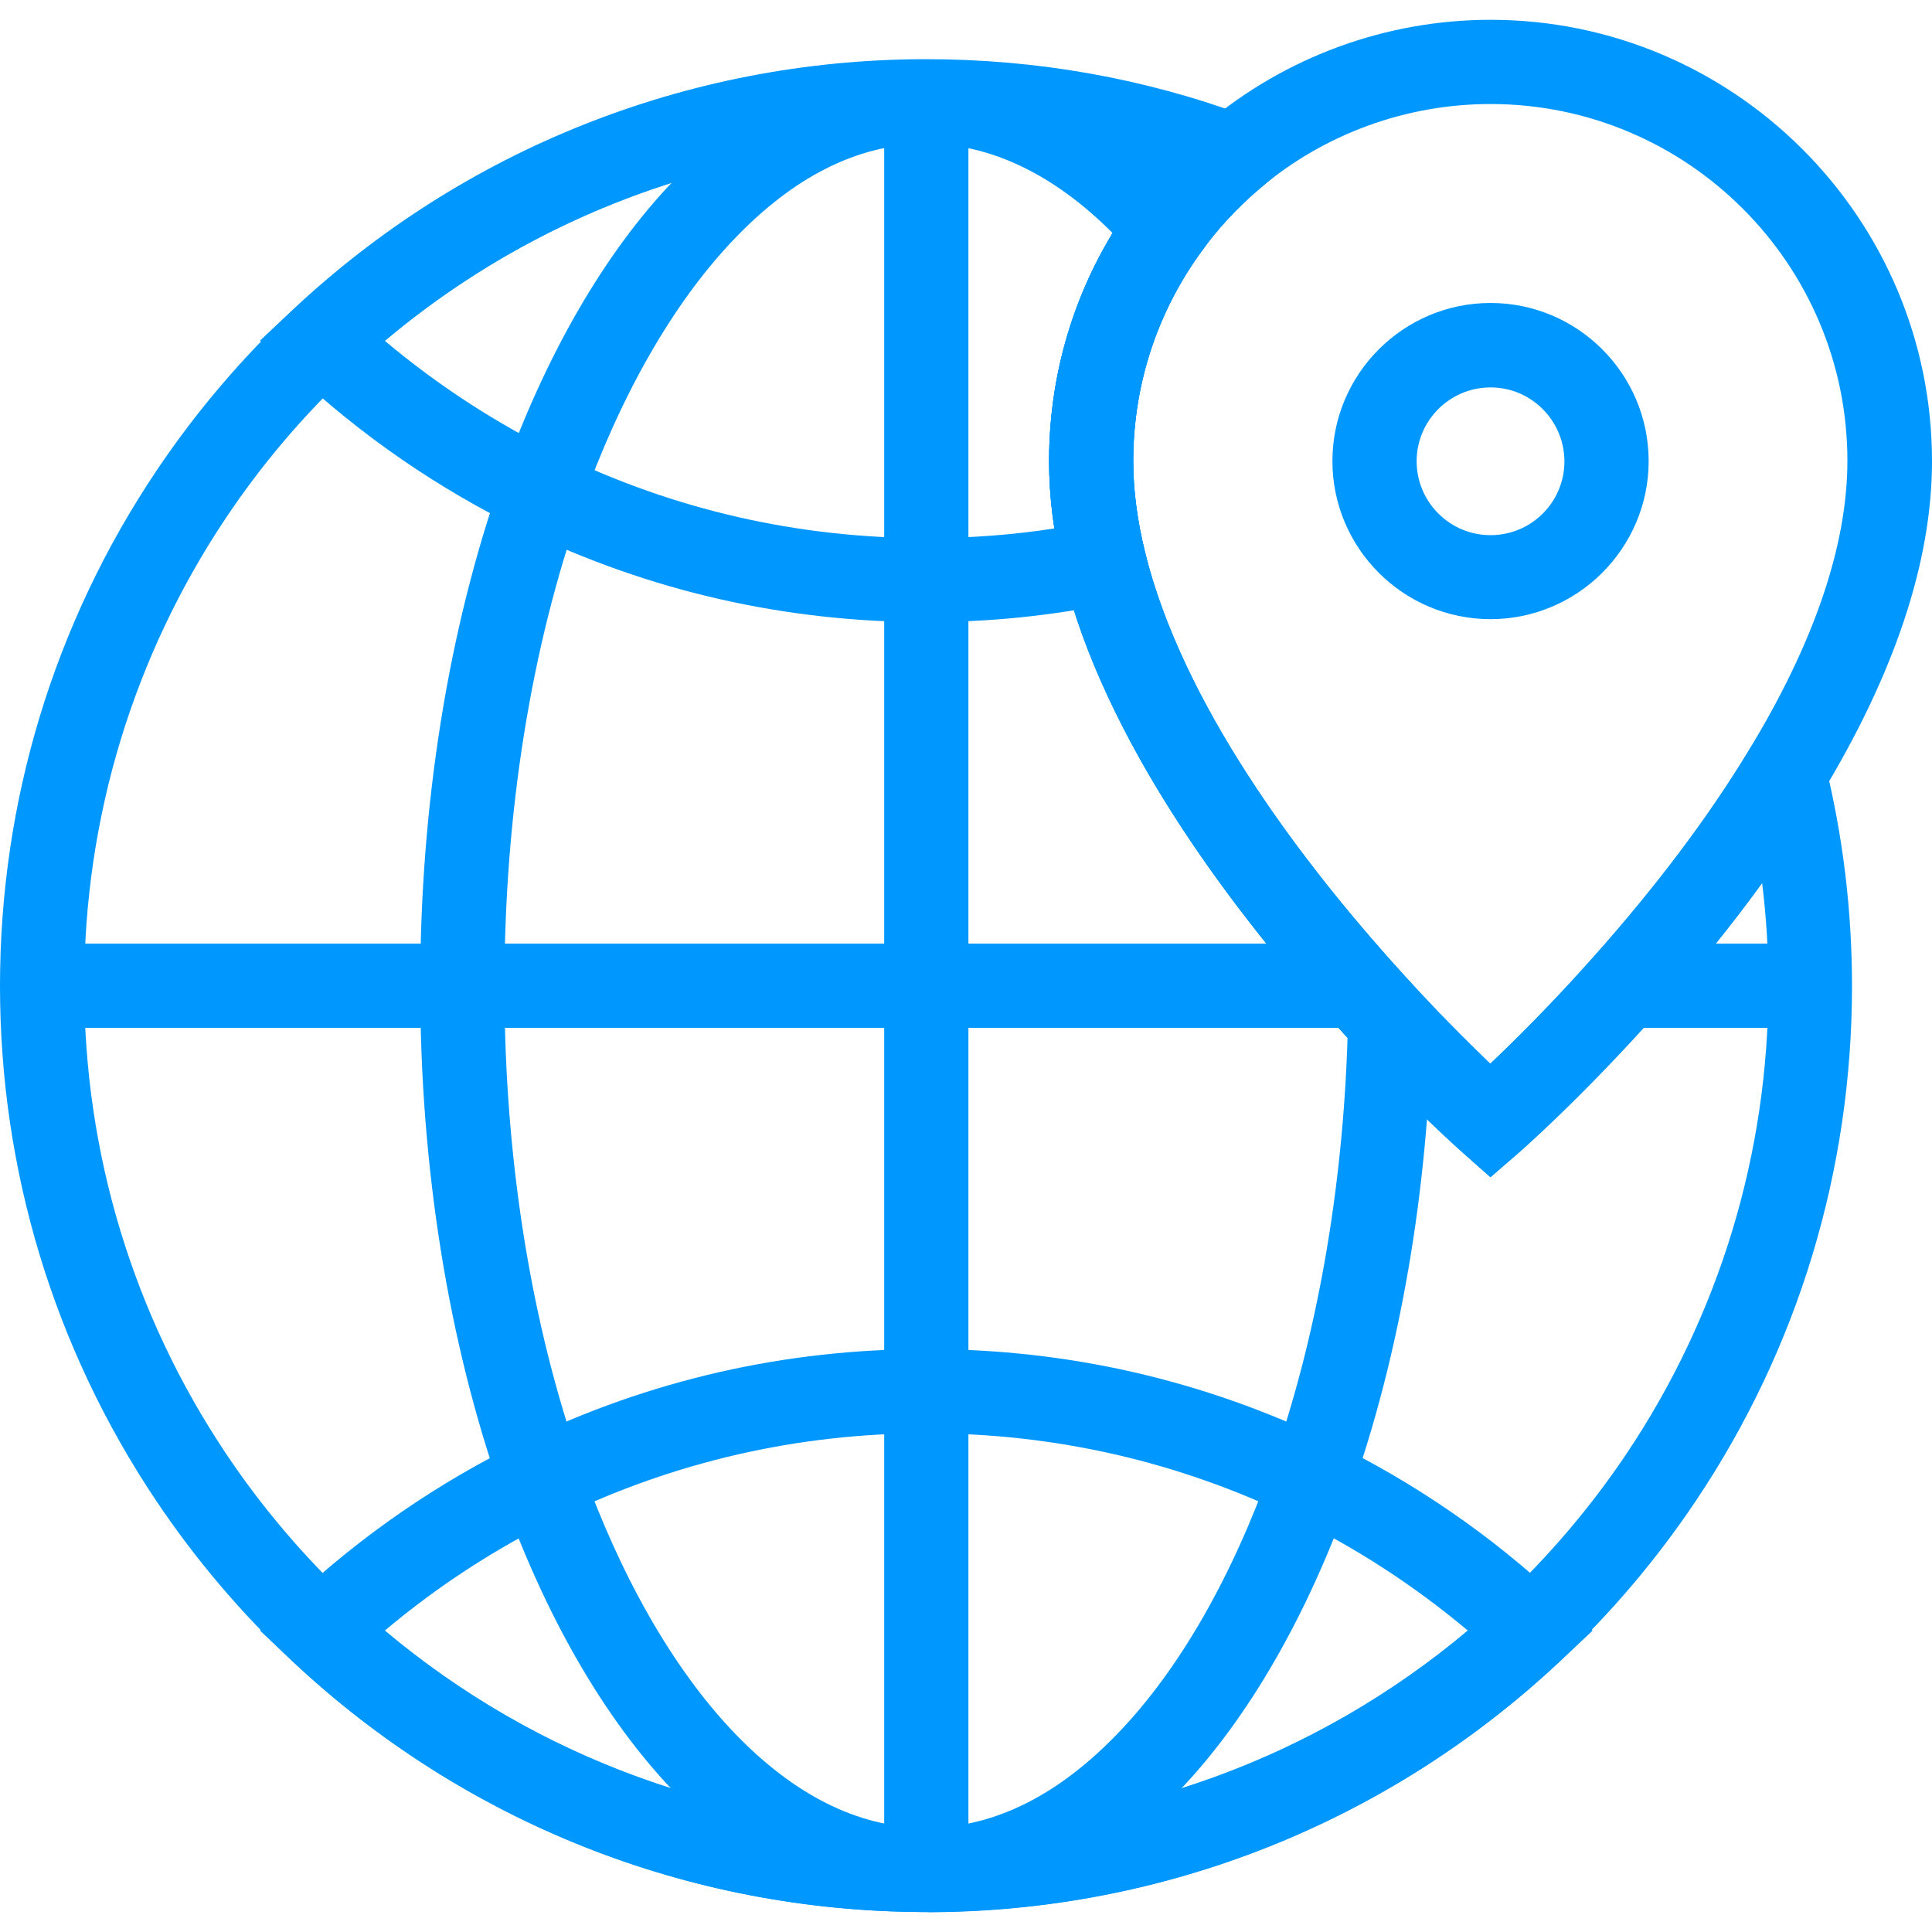 <svg width="44" height="44" viewBox="0 0 44 44" fill="none" xmlns="http://www.w3.org/2000/svg">
<path d="M21.096 43.545C21.063 43.545 21.034 43.545 21 43.545C15.654 43.521 10.562 41.493 6.664 37.839C5.49 36.737 4.445 35.505 3.553 34.172C1.227 30.7 0 26.649 0 22.454C0 18.258 1.227 14.207 3.553 10.736C4.445 9.403 5.495 8.166 6.664 7.068C10.562 3.409 15.654 1.381 21 1.362C21.034 1.362 21.063 1.362 21.096 1.362C23.613 1.362 26.073 1.798 28.408 2.666L29.947 3.237L28.691 4.296C28.178 4.733 27.718 5.227 27.329 5.773C26.332 7.159 25.805 8.799 25.805 10.51C25.805 11.162 25.896 11.857 26.073 12.582C26.917 16.014 29.554 19.5 31.616 21.821C31.851 22.084 32.1 22.358 32.344 22.621C32.982 23.302 33.538 23.854 33.936 24.232C34.483 23.715 35.331 22.875 36.271 21.821C37.695 20.224 38.889 18.642 39.814 17.117L41.013 15.151L41.564 17.386C41.972 19.035 42.178 20.742 42.178 22.458C42.178 26.654 40.951 30.705 38.625 34.176C37.733 35.509 36.688 36.742 35.514 37.844C31.616 41.502 26.524 43.531 21.178 43.55C21.159 43.545 21.125 43.545 21.096 43.545ZM21.096 41.627C21.12 41.627 21.144 41.627 21.168 41.627H21.178C26.039 41.608 30.671 39.767 34.214 36.439C35.279 35.437 36.233 34.315 37.043 33.107C39.157 29.952 40.275 26.265 40.275 22.454C40.275 21.667 40.227 20.881 40.131 20.109C39.416 21.097 38.606 22.094 37.714 23.096C36.017 25 34.636 26.212 34.579 26.261L33.946 26.812L33.313 26.251C33.27 26.212 32.287 25.345 30.954 23.921C30.695 23.643 30.436 23.36 30.192 23.082C27.981 20.603 25.148 16.844 24.213 13.032C23.997 12.16 23.892 11.311 23.892 10.505C23.892 8.386 24.544 6.363 25.776 4.646C25.939 4.421 26.111 4.201 26.294 3.985C24.611 3.51 22.87 3.27 21.096 3.27C21.072 3.27 21.048 3.27 21.024 3.27H21.015C16.153 3.29 11.521 5.131 7.978 8.458C6.914 9.455 5.96 10.577 5.149 11.79C3.035 14.95 1.918 18.637 1.918 22.449C1.918 26.265 3.035 29.948 5.145 33.102C5.955 34.315 6.909 35.437 7.973 36.439C11.521 39.762 16.148 41.608 21.015 41.627H21.024C21.048 41.627 21.072 41.627 21.096 41.627Z" fill="#0097FF"/>
<path d="M21.096 43.545C21.063 43.545 21.029 43.545 20.995 43.545C18.991 43.516 17.03 42.557 15.328 40.779C13.761 39.139 12.413 36.799 11.425 34.013C10.213 30.585 9.57 26.587 9.57 22.454C9.57 18.321 10.213 14.322 11.425 10.894C12.413 8.108 13.761 5.768 15.328 4.129C17.03 2.35 18.991 1.391 20.995 1.362C21.029 1.362 21.063 1.362 21.096 1.362C23.311 1.362 25.45 2.474 27.276 4.584L27.775 5.155L27.334 5.768C26.337 7.154 25.809 8.794 25.809 10.505C25.809 11.158 25.9 11.853 26.078 12.577C26.922 16.01 29.559 19.495 31.62 21.816C31.855 22.08 32.105 22.353 32.349 22.617L32.618 22.899L32.608 23.288C32.526 27.119 31.889 30.83 30.762 34.013C29.774 36.799 28.427 39.139 26.859 40.779C25.157 42.557 23.196 43.516 21.192 43.545C21.163 43.545 21.13 43.545 21.096 43.545ZM21.096 41.627C21.12 41.627 21.144 41.627 21.168 41.627C22.674 41.603 24.122 40.874 25.483 39.45C26.864 38.007 28.068 35.902 28.964 33.371C29.985 30.485 30.58 27.123 30.69 23.633C30.522 23.451 30.355 23.269 30.196 23.087C27.981 20.603 25.148 16.844 24.213 13.032C23.997 12.16 23.892 11.311 23.892 10.505C23.892 8.655 24.39 6.871 25.339 5.308C24.011 3.975 22.559 3.275 21.096 3.275C21.072 3.275 21.048 3.275 21.024 3.275C19.519 3.299 18.071 4.028 16.714 5.452C15.333 6.895 14.13 9 13.233 11.531C12.092 14.758 11.488 18.532 11.488 22.454C11.488 26.375 12.092 30.149 13.233 33.376C14.13 35.902 15.333 38.007 16.709 39.45C18.066 40.87 19.519 41.603 21.02 41.627C21.048 41.627 21.072 41.627 21.096 41.627Z" fill="#0097FF"/>
<path d="M22.055 2.311H20.137V42.581H22.055V2.311Z" fill="#0097FF"/>
<path d="M41.229 21.49H36.995V23.408H41.229V21.49Z" fill="#0097FF"/>
<path d="M30.906 21.49H0.959V23.408H30.906V21.49Z" fill="#0097FF"/>
<path d="M21.096 14.168C17.879 14.168 14.787 13.464 11.91 12.069C9.987 11.138 8.223 9.921 6.664 8.458L5.921 7.758L6.664 7.058C10.562 3.4 15.654 1.372 21 1.348C21.034 1.348 21.063 1.348 21.096 1.348C23.613 1.348 26.073 1.784 28.408 2.652L29.947 3.222L28.691 4.282C28.178 4.718 27.718 5.212 27.329 5.759C26.332 7.144 25.805 8.784 25.805 10.496C25.805 11.148 25.896 11.843 26.073 12.567L26.313 13.536L25.335 13.737C23.949 14.025 22.525 14.168 21.096 14.168ZM8.765 7.763C9.982 8.784 11.315 9.652 12.749 10.347C15.362 11.613 18.172 12.255 21.096 12.255C22.074 12.255 23.052 12.184 24.016 12.035C23.935 11.512 23.896 10.999 23.896 10.505C23.896 8.386 24.548 6.363 25.78 4.646C25.944 4.421 26.116 4.201 26.298 3.985C24.616 3.51 22.875 3.27 21.101 3.27C21.077 3.27 21.053 3.27 21.029 3.27H21.02C16.503 3.29 12.193 4.877 8.765 7.763Z" fill="#0097FF"/>
<path d="M21.096 43.545C15.712 43.545 10.586 41.517 6.664 37.835L5.921 37.135L6.664 36.435C8.228 34.968 9.992 33.754 11.91 32.824C14.787 31.429 17.874 30.724 21.096 30.724C24.313 30.724 27.406 31.429 30.283 32.824C32.2 33.754 33.97 34.968 35.528 36.435L36.271 37.135L35.528 37.835C31.601 41.517 26.476 43.545 21.096 43.545ZM8.765 37.135C12.217 40.035 16.556 41.622 21.096 41.622C25.637 41.622 29.976 40.035 33.428 37.135C32.21 36.113 30.877 35.245 29.444 34.55C26.831 33.285 24.021 32.642 21.096 32.642C18.172 32.642 15.357 33.289 12.744 34.555C11.315 35.245 9.978 36.113 8.765 37.135Z" fill="#0097FF"/>
<path d="M33.941 26.807L33.313 26.251C33.27 26.212 32.287 25.345 30.954 23.921C30.695 23.643 30.436 23.36 30.192 23.082C27.981 20.603 25.148 16.844 24.213 13.032C23.997 12.16 23.892 11.311 23.892 10.505C23.892 8.386 24.544 6.363 25.776 4.646C26.26 3.975 26.826 3.361 27.459 2.825C29.266 1.295 31.572 0.451 33.946 0.451C39.488 0.451 44 4.963 44 10.505C44 12.793 43.147 15.348 41.468 18.11C40.481 19.73 39.22 21.408 37.719 23.091C36.022 24.995 34.641 26.208 34.583 26.256L33.941 26.807ZM33.946 2.369C32.023 2.369 30.158 3.05 28.696 4.287C28.183 4.723 27.722 5.217 27.334 5.764C26.337 7.149 25.809 8.789 25.809 10.501C25.809 11.153 25.9 11.848 26.078 12.572C26.922 16.005 29.559 19.491 31.62 21.811C31.855 22.075 32.105 22.348 32.349 22.612C32.987 23.293 33.548 23.844 33.941 24.223C34.487 23.705 35.336 22.866 36.276 21.806C37.7 20.21 38.894 18.628 39.819 17.103C41.315 14.648 42.073 12.423 42.073 10.496C42.077 6.018 38.429 2.369 33.946 2.369Z" fill="#0097FF"/>
<path d="M33.946 14.101C31.961 14.101 30.345 12.486 30.345 10.501C30.345 8.516 31.961 6.9 33.946 6.9C35.931 6.9 37.547 8.516 37.547 10.501C37.547 12.486 35.926 14.101 33.946 14.101ZM33.946 8.823C33.02 8.823 32.263 9.575 32.263 10.505C32.263 11.431 33.016 12.188 33.946 12.188C34.876 12.188 35.629 11.436 35.629 10.505C35.624 9.575 34.871 8.823 33.946 8.823Z" fill="#0097FF"/>
</svg>
